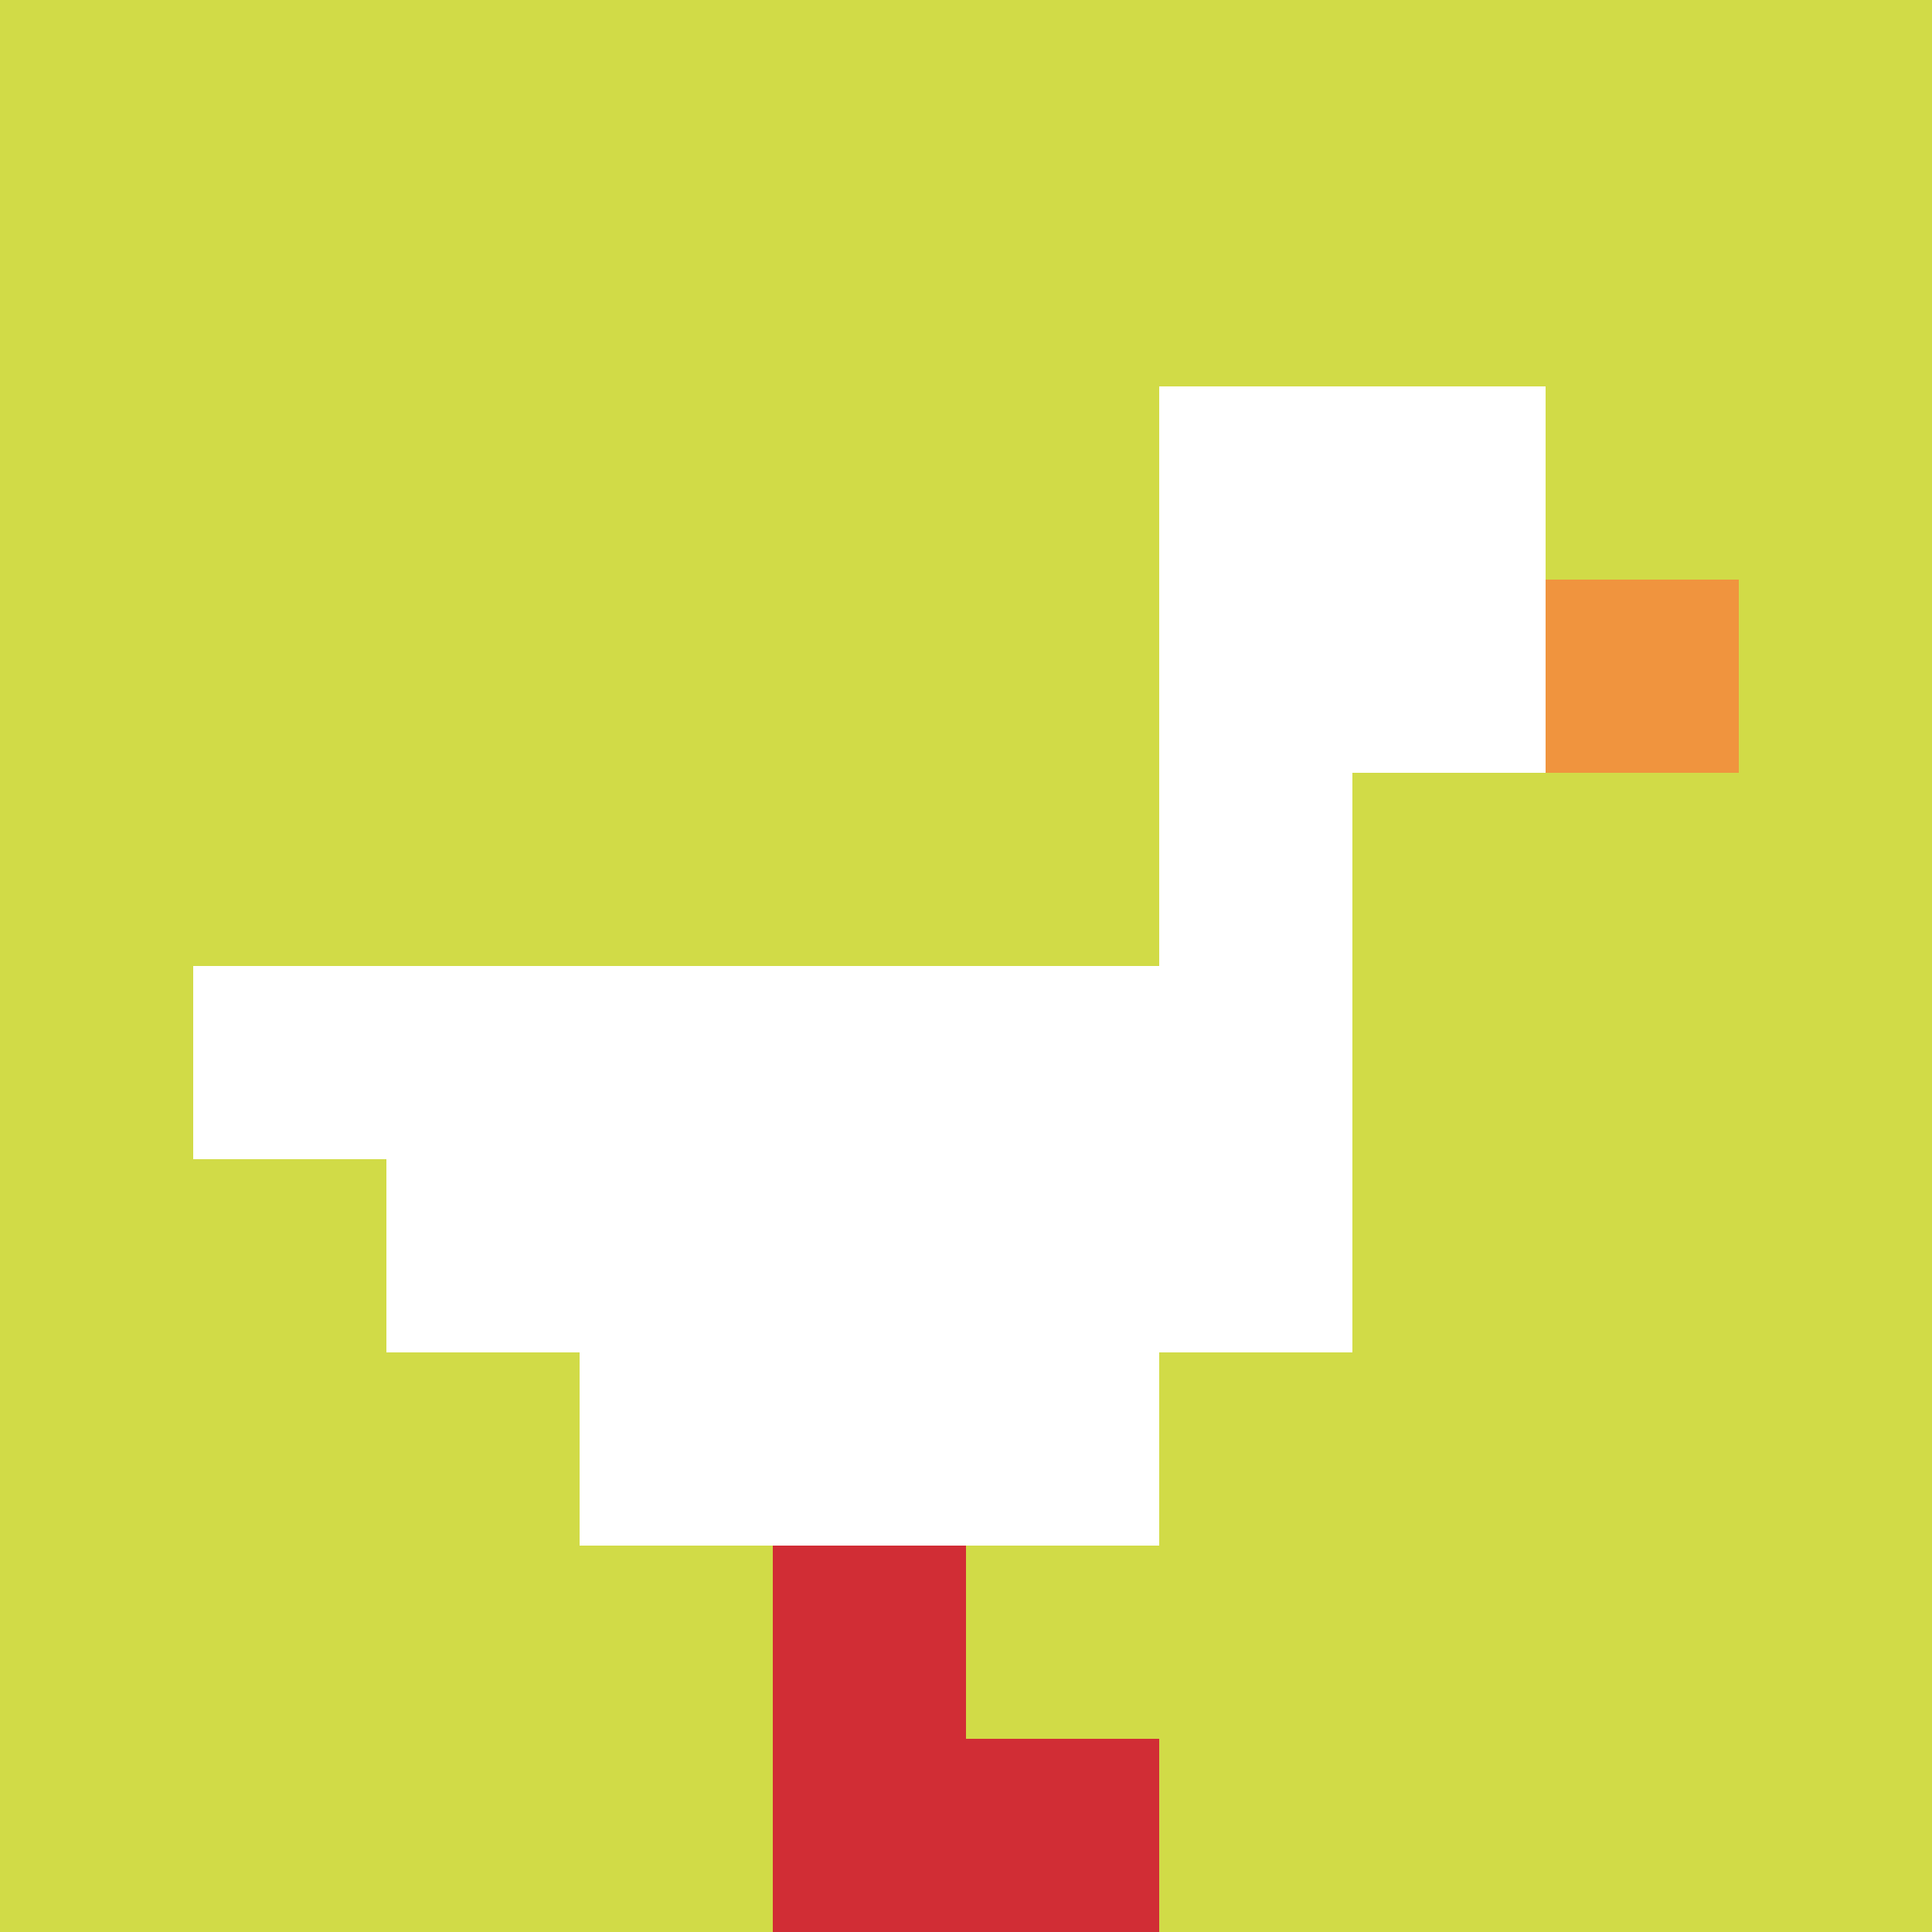 <svg xmlns="http://www.w3.org/2000/svg" version="1.1" width="562" height="562"><title>'goose-pfp-522351' by Dmitri Cherniak</title><desc>seed=522351
backgroundColor=#ffffff
padding=80
innerPadding=0
timeout=500
dimension=1
border=false
Save=function(){return n.handleSave()}
frame=526

Rendered at Wed Oct 04 2023 11:47:29 GMT+0800 (中国标准时间)
Generated in &lt;1ms
</desc><defs></defs><rect width="100%" height="100%" fill="#ffffff"></rect><g><g id="0-0"><rect x="0" y="0" height="562" width="562" fill="#D1DB47"></rect><g><rect id="0-0-6-2-2-2" x="337.2" y="112.4" width="112.4" height="112.4" fill="#ffffff"></rect><rect id="0-0-6-2-1-4" x="337.2" y="112.4" width="56.2" height="224.8" fill="#ffffff"></rect><rect id="0-0-1-5-5-1" x="56.2" y="281" width="281" height="56.2" fill="#ffffff"></rect><rect id="0-0-2-5-5-2" x="112.4" y="281" width="281" height="112.4" fill="#ffffff"></rect><rect id="0-0-3-5-3-3" x="168.6" y="281" width="168.6" height="168.6" fill="#ffffff"></rect><rect id="0-0-8-3-1-1" x="449.6" y="168.6" width="56.2" height="56.2" fill="#F0943E"></rect><rect id="0-0-4-8-1-2" x="224.8" y="449.6" width="56.2" height="112.4" fill="#D12D35"></rect><rect id="0-0-4-9-2-1" x="224.8" y="505.8" width="112.4" height="56.2" fill="#D12D35"></rect></g><rect x="0" y="0" stroke="white" stroke-width="0" height="562" width="562" fill="none"></rect></g></g></svg>